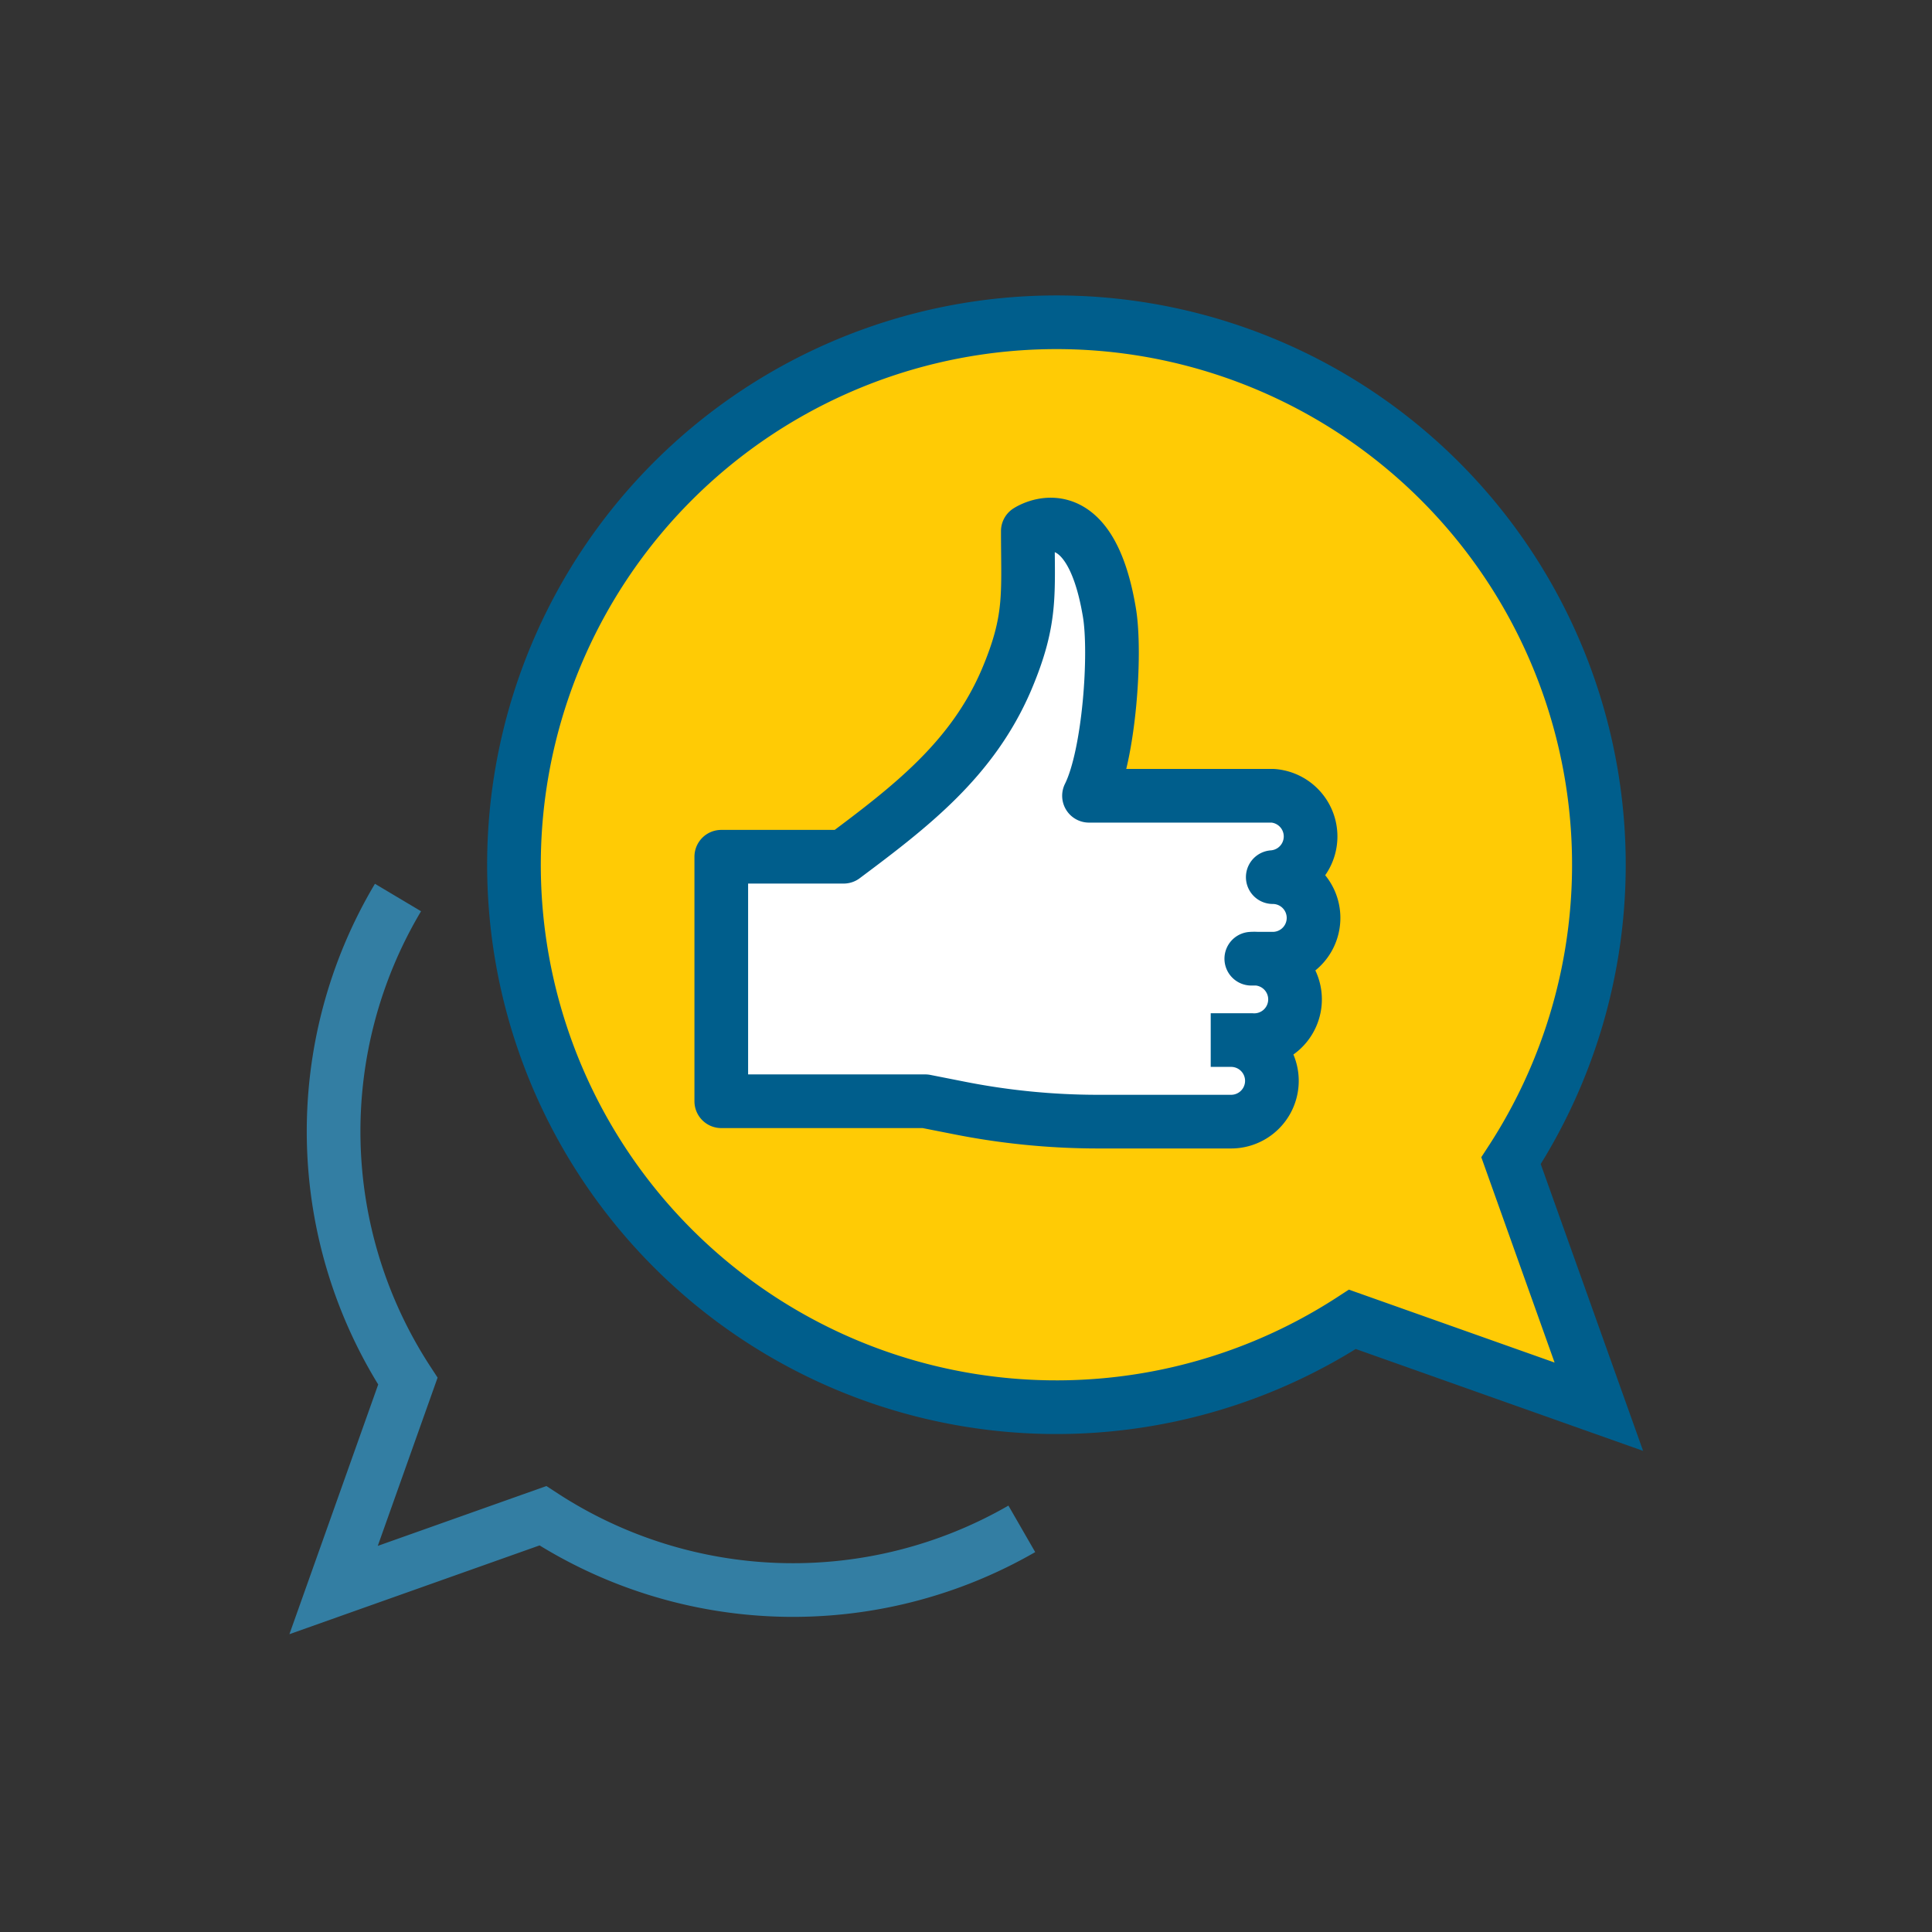 <svg id="Layer_1" data-name="Layer 1" xmlns="http://www.w3.org/2000/svg" viewBox="0 0 90 90"><rect x="0" y="0" width="90" height="90" fill="#333333" stroke="none"/><defs><style>.cls-1,.cls-3,.cls-5{fill:none;stroke-width:2.5px;}.cls-1{stroke:#337ea3;}.cls-1,.cls-3{stroke-miterlimit:10;}.cls-2{fill:#ffcb05;}.cls-3,.cls-5{stroke:#005e8c;}.cls-4{fill:#fff;}.cls-5{stroke-linejoin:round;}</style></defs><path class="cls-1" d="M47.6,71.22a21.35,21.35,0,0,1-22.31-.61l-9.75,3.46L19,64.34a21.29,21.29,0,0,1-.46-22.53"/><path class="cls-2" d="M70.39,54.07A25.27,25.27,0,1,0,63,61.46l11.48,4.07Z"/><path class="cls-3" d="M70.39,54.07A25.27,25.27,0,1,0,63,61.46l11.48,4.07Z"/><path class="cls-4" d="M57.35,48.45a1.9,1.9,0,1,1,0,3.8H51.14a33.3,33.3,0,0,1-6.52-.65l-1.52-.3H33.6V39.91h5.7c3.16-2.36,6-4.55,7.58-8.23,1.2-2.83,1-4,1-6.94,0,0,2.85-1.9,3.8,3.79.32,1.89,0,6.64-.95,8.54l1.88,0,6.68,0a1.9,1.9,0,0,1,0,3.79h0a1.9,1.9,0,0,1,0,3.8h-1a1.9,1.9,0,1,1,0,3.79H56.4"/><path class="cls-5" d="M57.35,48.45a1.9,1.9,0,1,1,0,3.8H51.14a33.3,33.3,0,0,1-6.52-.65l-1.52-.3H33.6V39.91h5.7c3.16-2.36,6-4.55,7.58-8.23,1.2-2.83,1-4,1-6.94,0,0,2.85-1.9,3.8,3.79.32,1.89,0,6.64-.95,8.54l1.88,0,6.68,0a1.9,1.9,0,0,1,0,3.79h0a1.9,1.9,0,0,1,0,3.8h-1a1.9,1.9,0,1,1,0,3.79H56.4"/></svg>